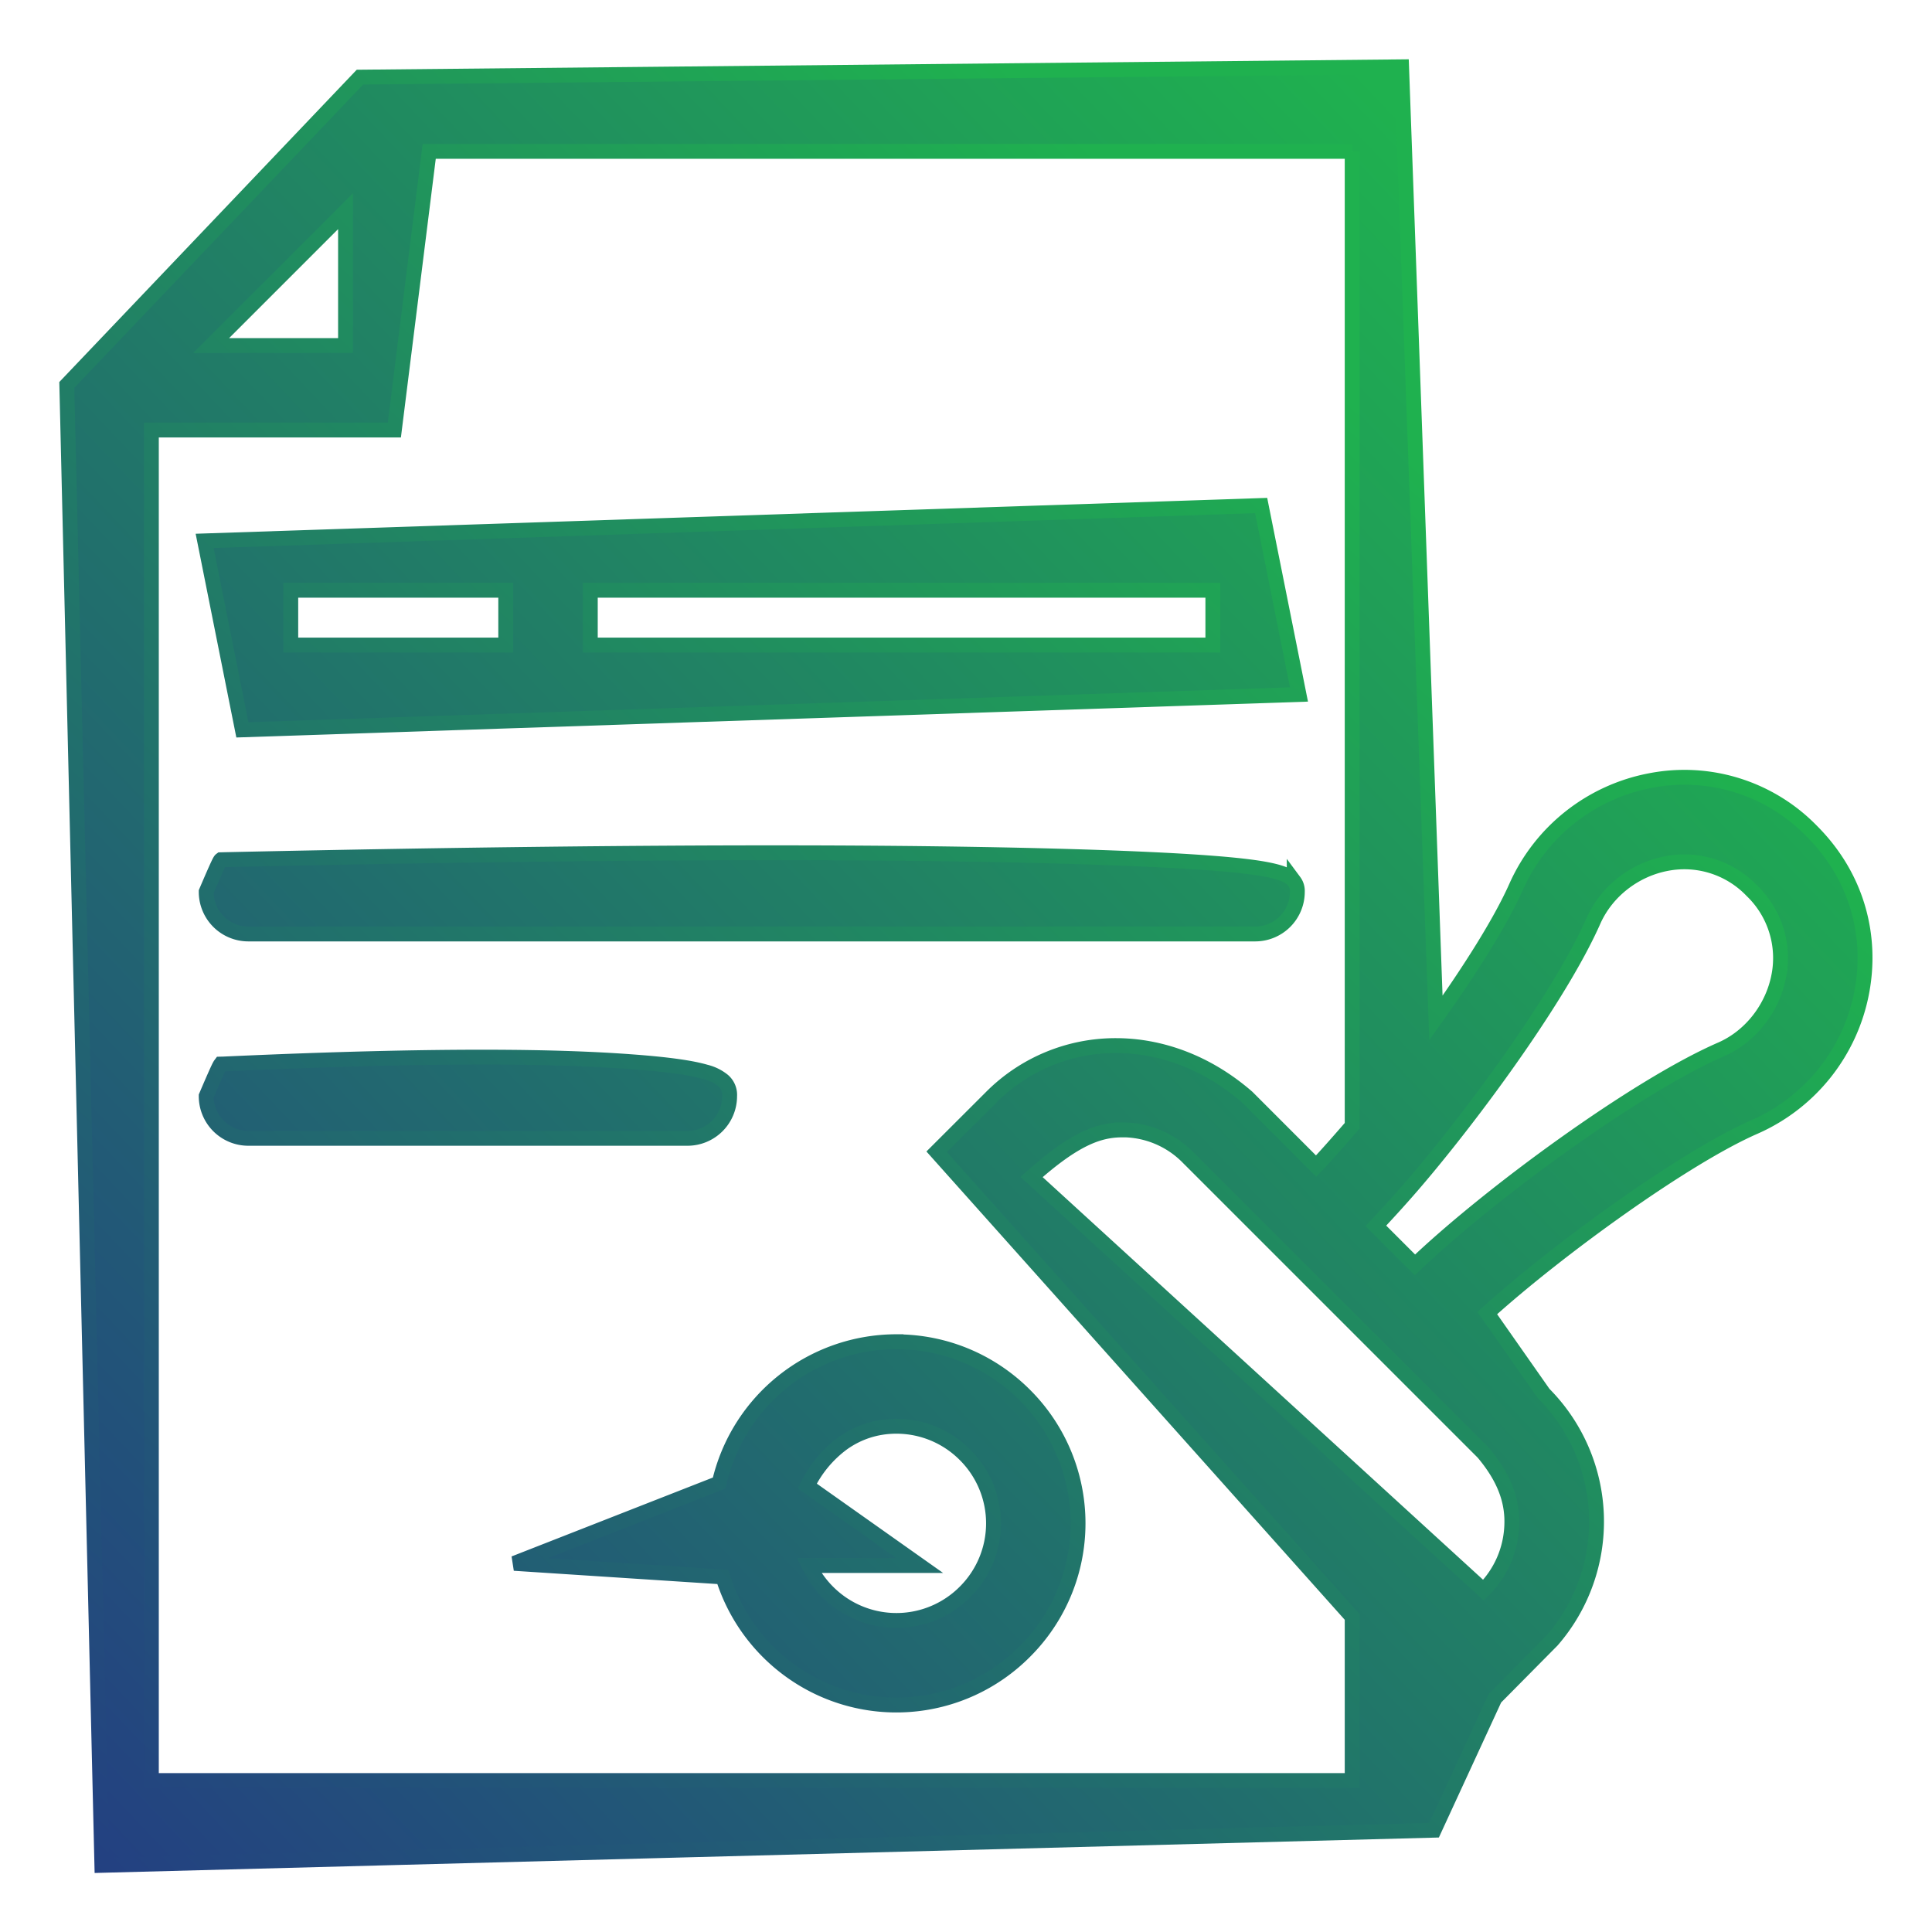<svg width="26" height="26" xmlns="http://www.w3.org/2000/svg">
    <defs>
        <linearGradient x1=".005%" y1="100%" x2="87.47%" y2="17.056%" id="a">
            <stop stop-color="#233F82" offset="0%"/>
            <stop stop-color="#1FB14F" offset="100%"/>
        </linearGradient>
        <linearGradient x1="74.968%" y1="22.248%" x2=".005%" y2="100%" id="b">
            <stop stop-color="#1FB14F" offset="0%"/>
            <stop stop-color="#233F82" offset="100%"/>
        </linearGradient>
    </defs>
    <path d="m61.862 240.899.462 12.8c.454-.637.868-1.288 1.08-1.766a2.484 2.484 0 0 1 1.81-1.429 2.39 2.39 0 0 1 2.165.678c.626.625.817 1.431.676 2.17a2.487 2.487 0 0 1-1.439 1.812c-.935.407-2.643 1.642-3.601 2.507l.76 1.084a2.44 2.44 0 0 1 .113 3.321l-.77.778-.819 1.776-17.928.473-.472-19.923 3.945-4.142 14.018-.139zm-.665 1.138H48.776l-.469 3.75h-3.27v18.175h16.16v-2.202l-5.592-6.26.73-.729a2.36 2.36 0 0 1 1.682-.7c.604 0 1.23.226 1.769.695l.926.927c.11-.116.246-.268.485-.543v-13.113zm-6.135 16.02c.674 0 1.285.273 1.728.716a2.436 2.436 0 0 1 0 3.454 2.436 2.436 0 0 1-3.204.22 2.453 2.453 0 0 1-.858-1.225l-2.807-.183 2.758-1.081a2.448 2.448 0 0 1 2.383-1.902zm0 1.137c-.262 0-.507.078-.718.227a1.55 1.55 0 0 0-.48.577l1.513 1.07h-1.49c.097.2.244.372.424.5a1.302 1.302 0 0 0 1.675-.144 1.302 1.302 0 0 0 0-1.847 1.302 1.302 0 0 0-.923-.383zm3.039-3.988c-.316 0-.644.121-1.219.634l6.082 5.56c.238-.238.365-.545.38-.856.017-.315-.08-.634-.384-.995l-3.974-3.974a1.24 1.24 0 0 0-.885-.37zm7.328-3.585c-.426.08-.807.37-.985.772-.409.924-1.416 2.333-2.234 3.32-.205.247-.403.473-.694.783l.526.526c.997-.952 2.974-2.401 4.12-2.9.402-.176.693-.559.776-.986a1.257 1.257 0 0 0-.363-1.15 1.257 1.257 0 0 0-1.146-.365zm-19.421 2.698c3.02-.138 4.58-.098 5.482-.031.52.038.825.085 1.006.138a.597.597 0 0 1 .236.116.254.254 0 0 1 .087.208.567.567 0 0 1-.569.569h-5.906a.567.567 0 0 1-.569-.569c.144-.337.177-.404.19-.422l.006-.008zm.002-2.75c6.318-.138 9.749-.098 11.715-.033 1.113.038 1.759.084 2.134.135.227.031.36.066.437.101.064.028.099.06.121.089a.215.215 0 0 1 .042.139.567.567 0 0 1-.568.569H46.344a.567.567 0 0 1-.569-.569c.176-.412.187-.422.198-.43zm13.962-4.766.509 2.543-14.219.476-.508-2.543 14.218-.476zm-.65 1.14h-8.378v.738h8.378v-.737zm-9.516 0h-2.893v.738h2.893v-.737zm-2.156-5.101-1.808 1.808h1.808v-1.808z" transform="translate(-43 -240)" fill="url(#a)" stroke="url(#b)" stroke-width=".2" fill-rule="evenodd"/>
</svg>
